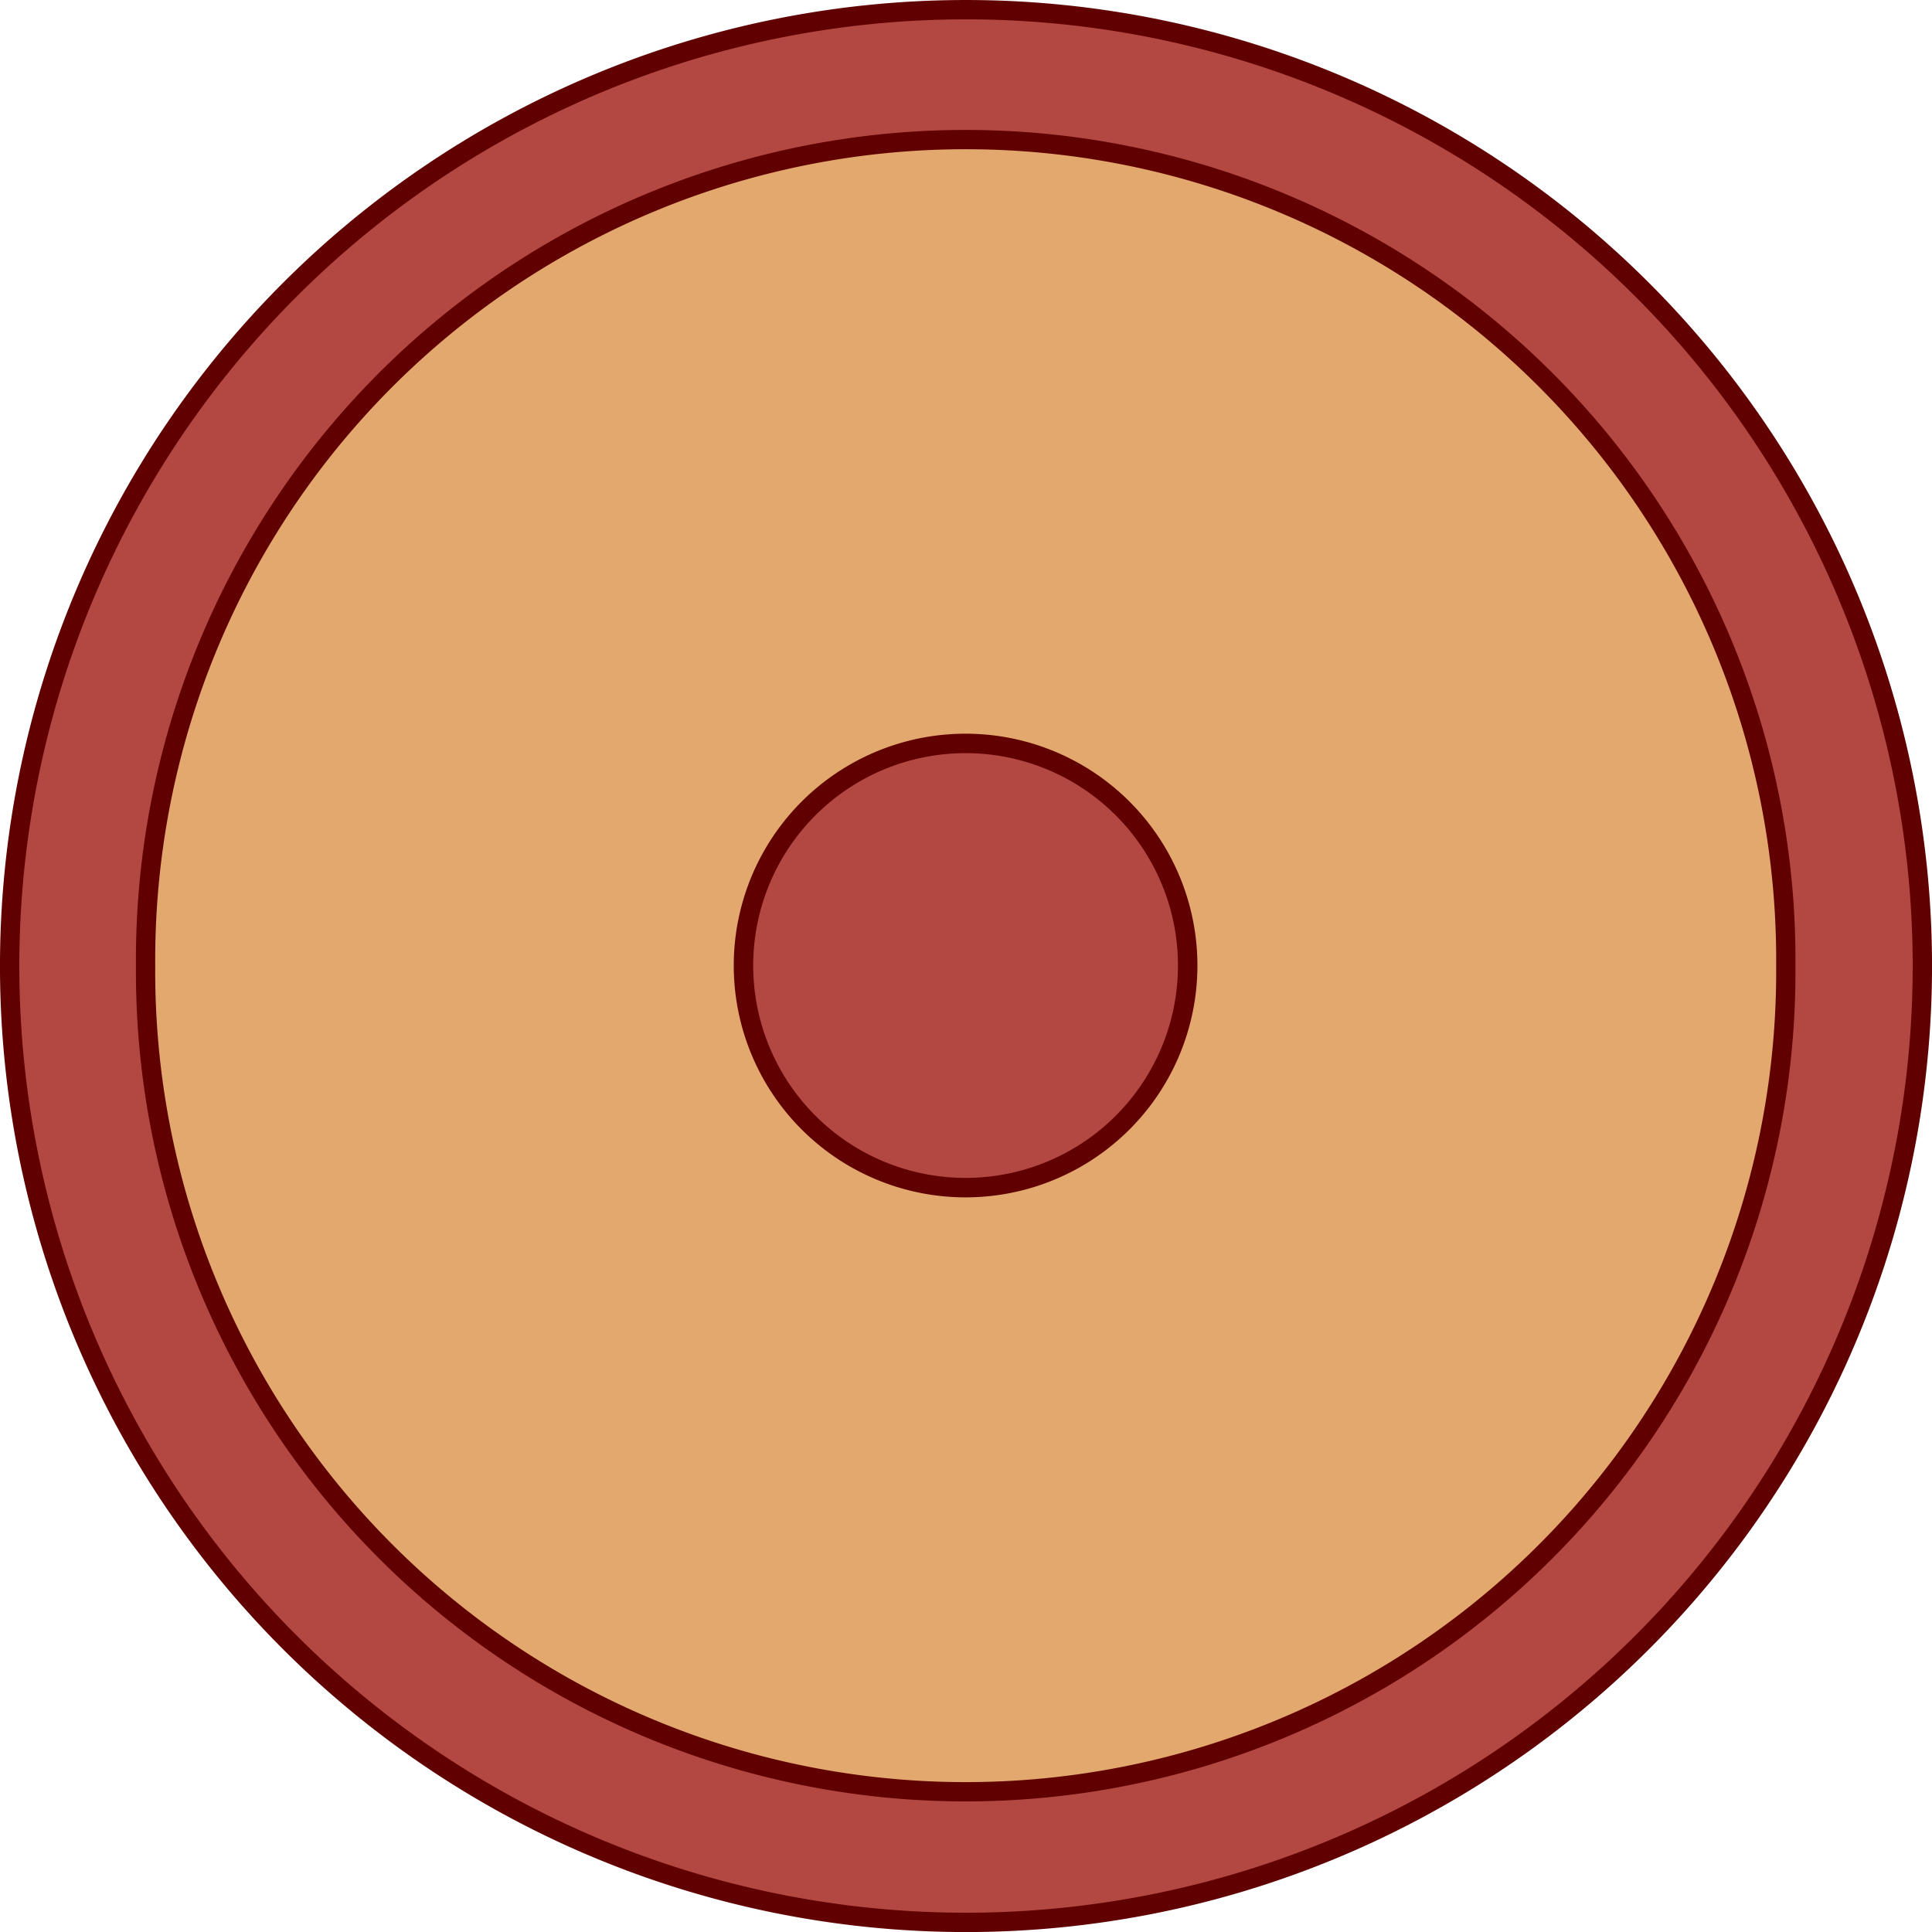 <?xml version="1.0" encoding="UTF-8" standalone="no"?>
<!-- Created with Inkscape (http://www.inkscape.org/) -->
<svg
   xmlns:dc="http://purl.org/dc/elements/1.1/"
   xmlns:cc="http://web.resource.org/cc/"
   xmlns:rdf="http://www.w3.org/1999/02/22-rdf-syntax-ns#"
   xmlns:svg="http://www.w3.org/2000/svg"
   xmlns="http://www.w3.org/2000/svg"
   xmlns:sodipodi="http://inkscape.sourceforge.net/DTD/sodipodi-0.dtd"
   xmlns:inkscape="http://www.inkscape.org/namespaces/inkscape"
   width="500"
   height="500"
   id="svg1930"
   sodipodi:version="0.32"
   inkscape:version="0.43+devel"
   sodipodi:docbase="C:\Documents and Settings\sfalco\Desktop"
   sodipodi:docname="Germaniciani_seniores_shield_pattern.svg"
   version="1.0">
  <defs
     id="defs1932" />
  <sodipodi:namedview
     id="base"
     pagecolor="#ffffff"
     bordercolor="#666666"
     borderopacity="1.0"
     inkscape:pageopacity="0.0"
     inkscape:pageshadow="2"
     inkscape:zoom="0.49497475"
     inkscape:cx="435.28391"
     inkscape:cy="223.48293"
     inkscape:document-units="px"
     inkscape:current-layer="layer1"
     inkscape:window-width="1280"
     inkscape:window-height="753"
     inkscape:window-x="-4"
     inkscape:window-y="-4" />
  <g
     inkscape:label="Livello 1"
     inkscape:groupmode="layer"
     id="layer1"
     transform="translate(-122.047,-276.181)">
    <path
       sodipodi:type="arc"
       style="fill:#b34843;fill-opacity:1;fill-rule:nonzero;stroke:#610000;stroke-width:0.384;stroke-linejoin:miter;stroke-miterlimit:4;stroke-dasharray:none;stroke-opacity:1"
       id="path26760"
       sodipodi:cx="220.31911"
       sodipodi:cy="251.3965"
       sodipodi:rx="18.991734"
       sodipodi:ry="18.991734"
       d="M 239.311 251.397 A 18.992 18.992 0 1 1  201.327,251.397 A 18.992 18.992 0 1 1  239.311 251.397 z"
       transform="matrix(13.032,0,0,13.032,-2499.149,-2750.016)" />
    <path
       sodipodi:type="arc"
       style="fill:#e3a86e;fill-opacity:1;fill-rule:nonzero;stroke:#610000;stroke-width:0.445;stroke-linejoin:miter;stroke-miterlimit:4;stroke-dasharray:none;stroke-opacity:1"
       id="path12507"
       sodipodi:cx="222.00972"
       sodipodi:cy="257.40594"
       sodipodi:rx="18.916666"
       sodipodi:ry="18.916666"
       d="M 240.926 257.406 A 18.917 18.917 0 1 1  203.093,257.406 A 18.917 18.917 0 1 1  240.926 257.406 z"
       transform="matrix(11.22,0,0,11.22,-2118.977,-2361.999)" />
    <path
       sodipodi:type="arc"
       style="fill:#b34843;fill-opacity:1;fill-rule:nonzero;stroke:#610000;stroke-width:0.549;stroke-linejoin:miter;stroke-miterlimit:4;stroke-dasharray:none;stroke-opacity:1"
       id="path16049"
       sodipodi:cx="218.99232"
       sodipodi:cy="257.28989"
       sodipodi:rx="6.266871"
       sodipodi:ry="6.266871"
       d="M 225.259 257.29 A 6.267 6.267 0 1 1  212.725,257.29 A 6.267 6.267 0 1 1  225.259 257.29 z"
       transform="matrix(9.172,0,0,9.172,-1636.655,-1833.805)" />
  </g>
</svg>
